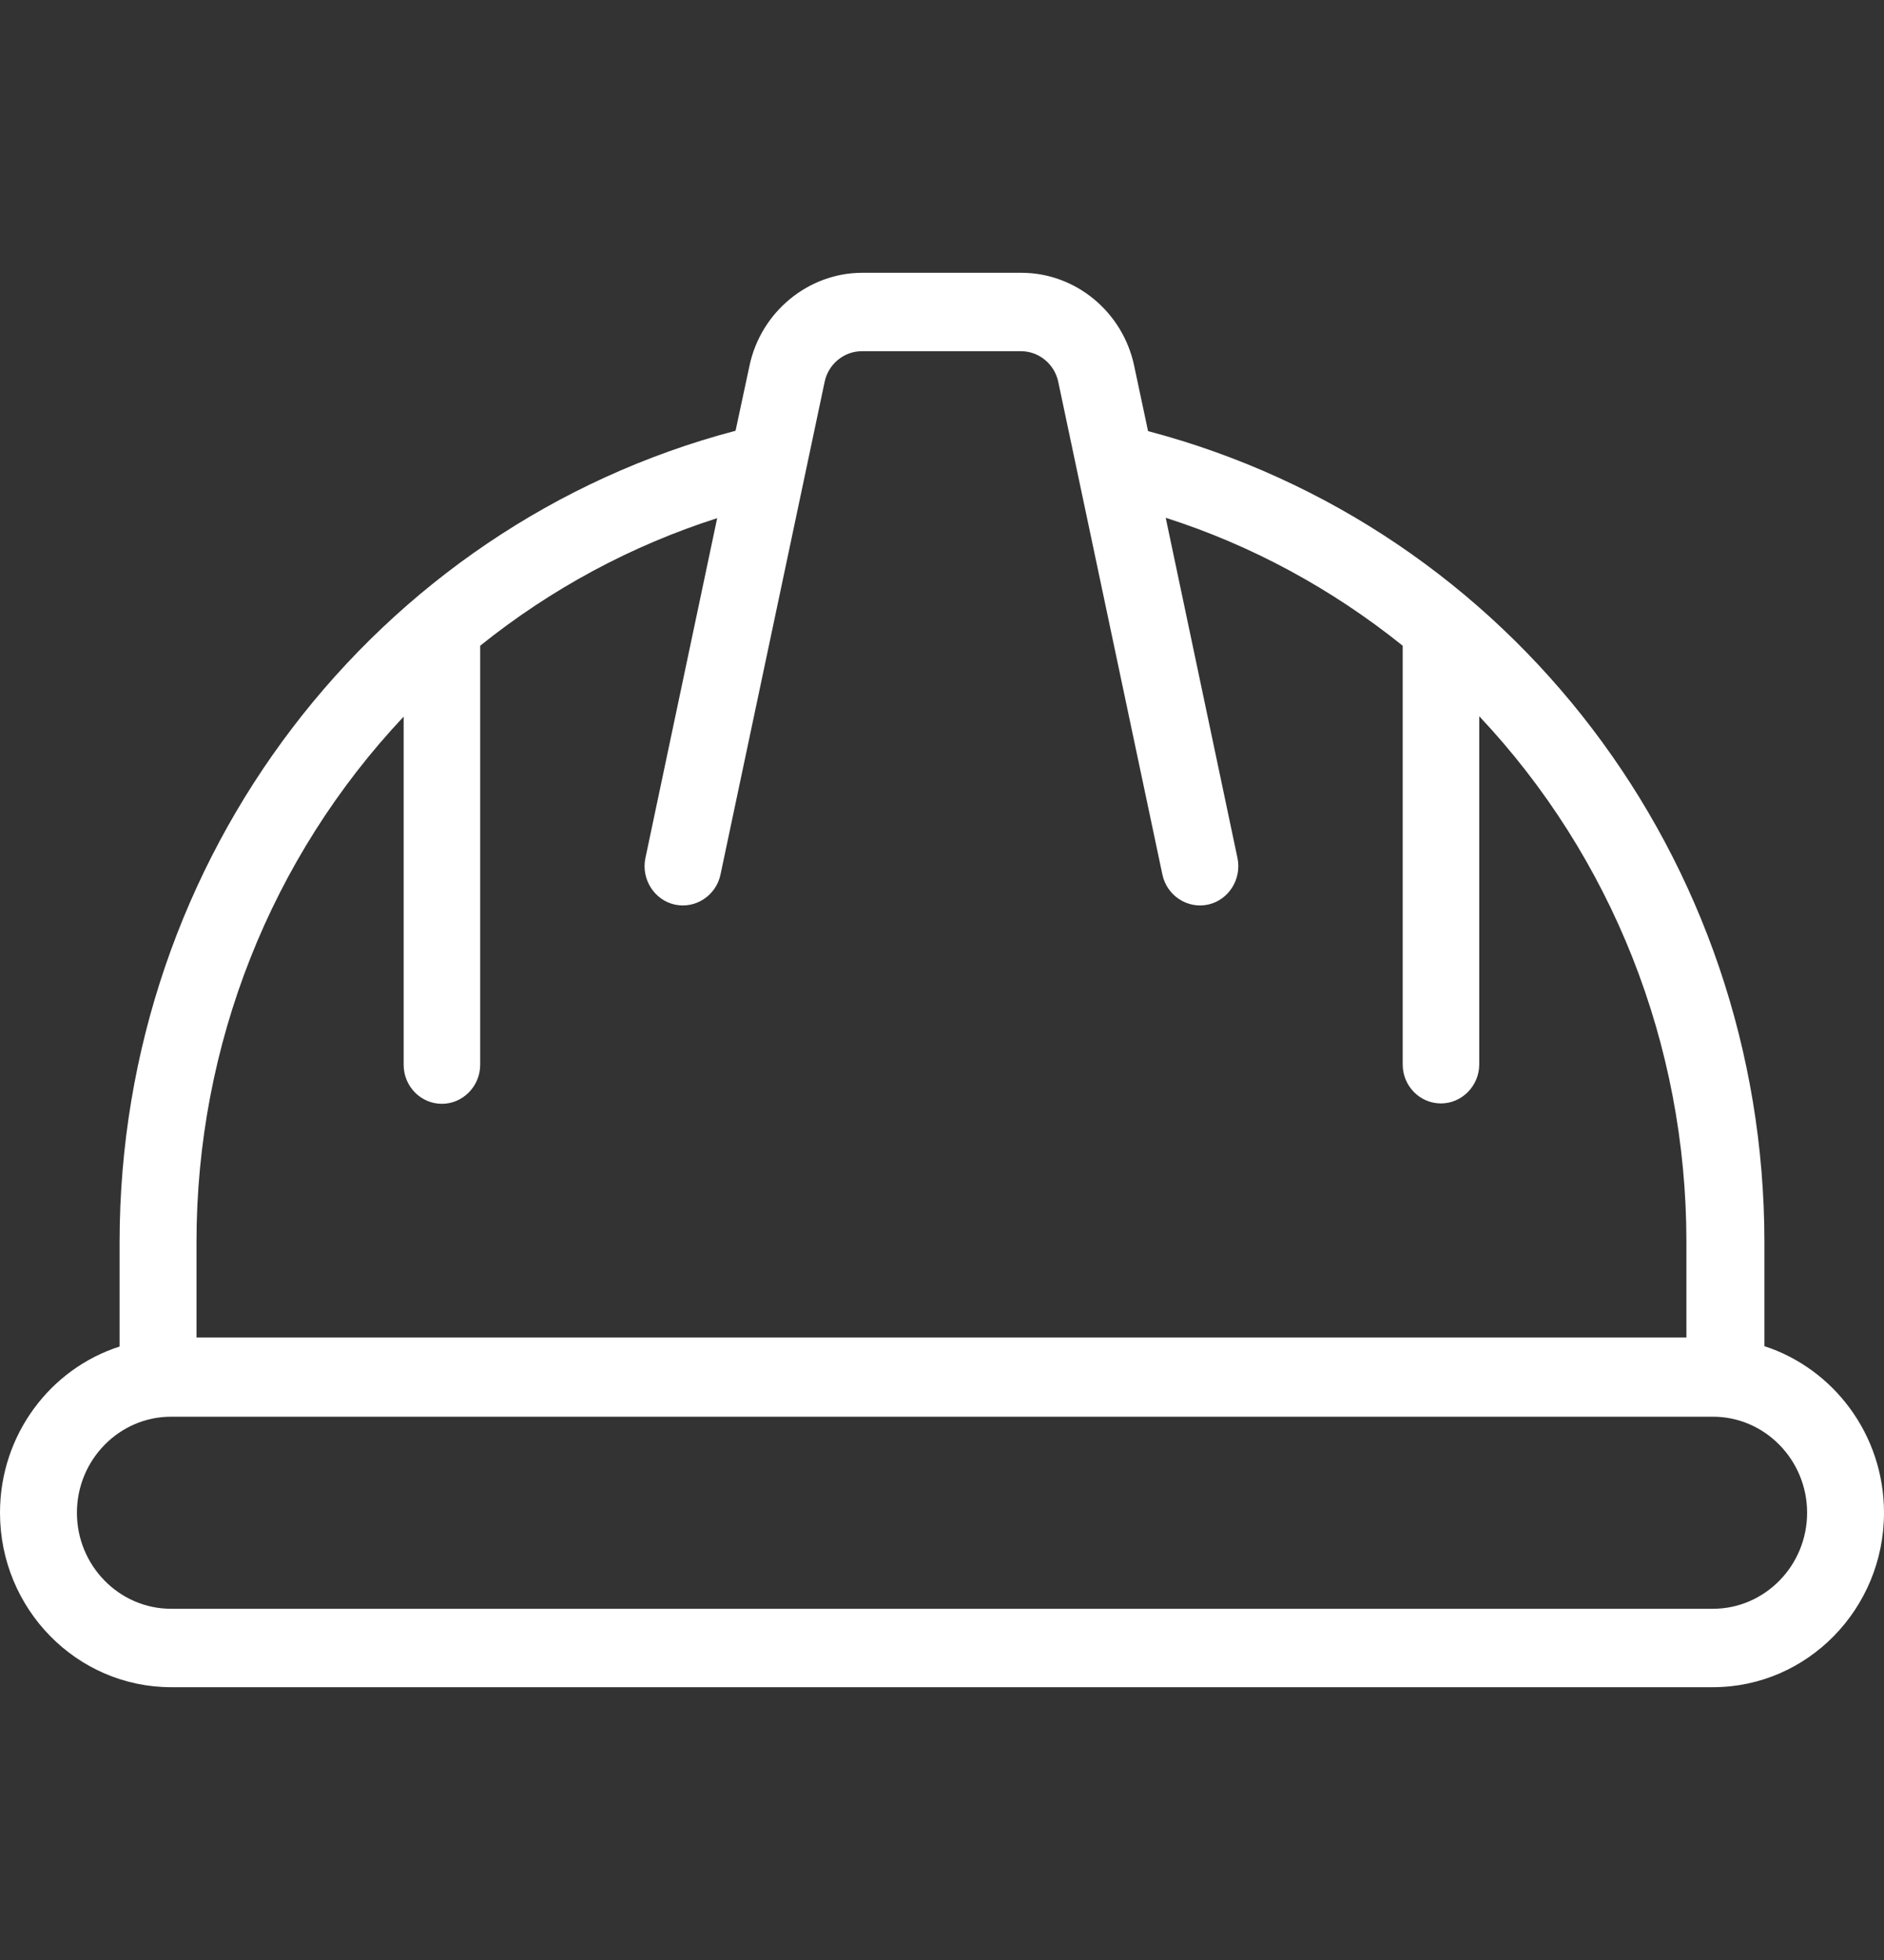 <svg width="75" height="78" viewBox="0 0 75 78" fill="none" xmlns="http://www.w3.org/2000/svg">
<rect x="0" y="0" width="75" height="78" fill="#333333" stroke="none"/>
<g clip-path="url(#clip0_301_1078)">
<path d="M70.239 53.572V49.436C70.239 34.178 60.147 20.964 45.703 17.157L45.147 14.544C44.692 12.409 42.817 10.857 40.664 10.857H34.321C32.183 10.857 30.293 12.409 29.839 14.544L29.282 17.142C14.941 20.92 4.761 34.118 4.761 49.436V53.587C2.007 54.468 0 57.095 0 60.201C0 64.038 3.062 67.143 6.812 67.143H68.189C71.953 67.143 75 64.023 75 60.201C75 57.095 72.993 54.468 70.239 53.572ZM7.822 49.436C7.822 41.568 10.796 34.118 16.069 28.519V42.374C16.069 43.24 16.758 43.927 17.593 43.927C18.428 43.927 19.116 43.225 19.116 42.374V25.697C21.943 23.428 25.137 21.711 28.55 20.621L25.693 34.148C25.518 34.984 26.045 35.82 26.865 35.999C27.686 36.178 28.506 35.641 28.682 34.805L32.827 15.201C32.974 14.485 33.603 13.977 34.307 13.977H40.649C41.352 13.977 41.982 14.485 42.129 15.201L46.274 34.805C46.45 35.641 47.27 36.178 48.091 35.999C48.911 35.82 49.438 34.984 49.263 34.148L46.406 20.606C49.819 21.696 53.013 23.428 55.84 25.697V42.359C55.84 43.225 56.528 43.912 57.363 43.912C58.198 43.912 58.887 43.21 58.887 42.359V28.504C64.16 34.103 67.134 41.553 67.134 49.421V53.228H7.822V49.436ZM68.189 64.023H6.812C4.746 64.023 3.062 62.306 3.062 60.201C3.062 58.096 4.746 56.379 6.812 56.379H68.189C70.254 56.379 71.939 58.096 71.939 60.201C71.939 62.306 70.254 64.023 68.189 64.023Z" fill="white"/>
</g>
<defs>
<clipPath id="clip0_301_1078">
<rect width="75" height="76.442" fill="white" transform="translate(0 0.779)"/>
</clipPath>
</defs>
</svg>
